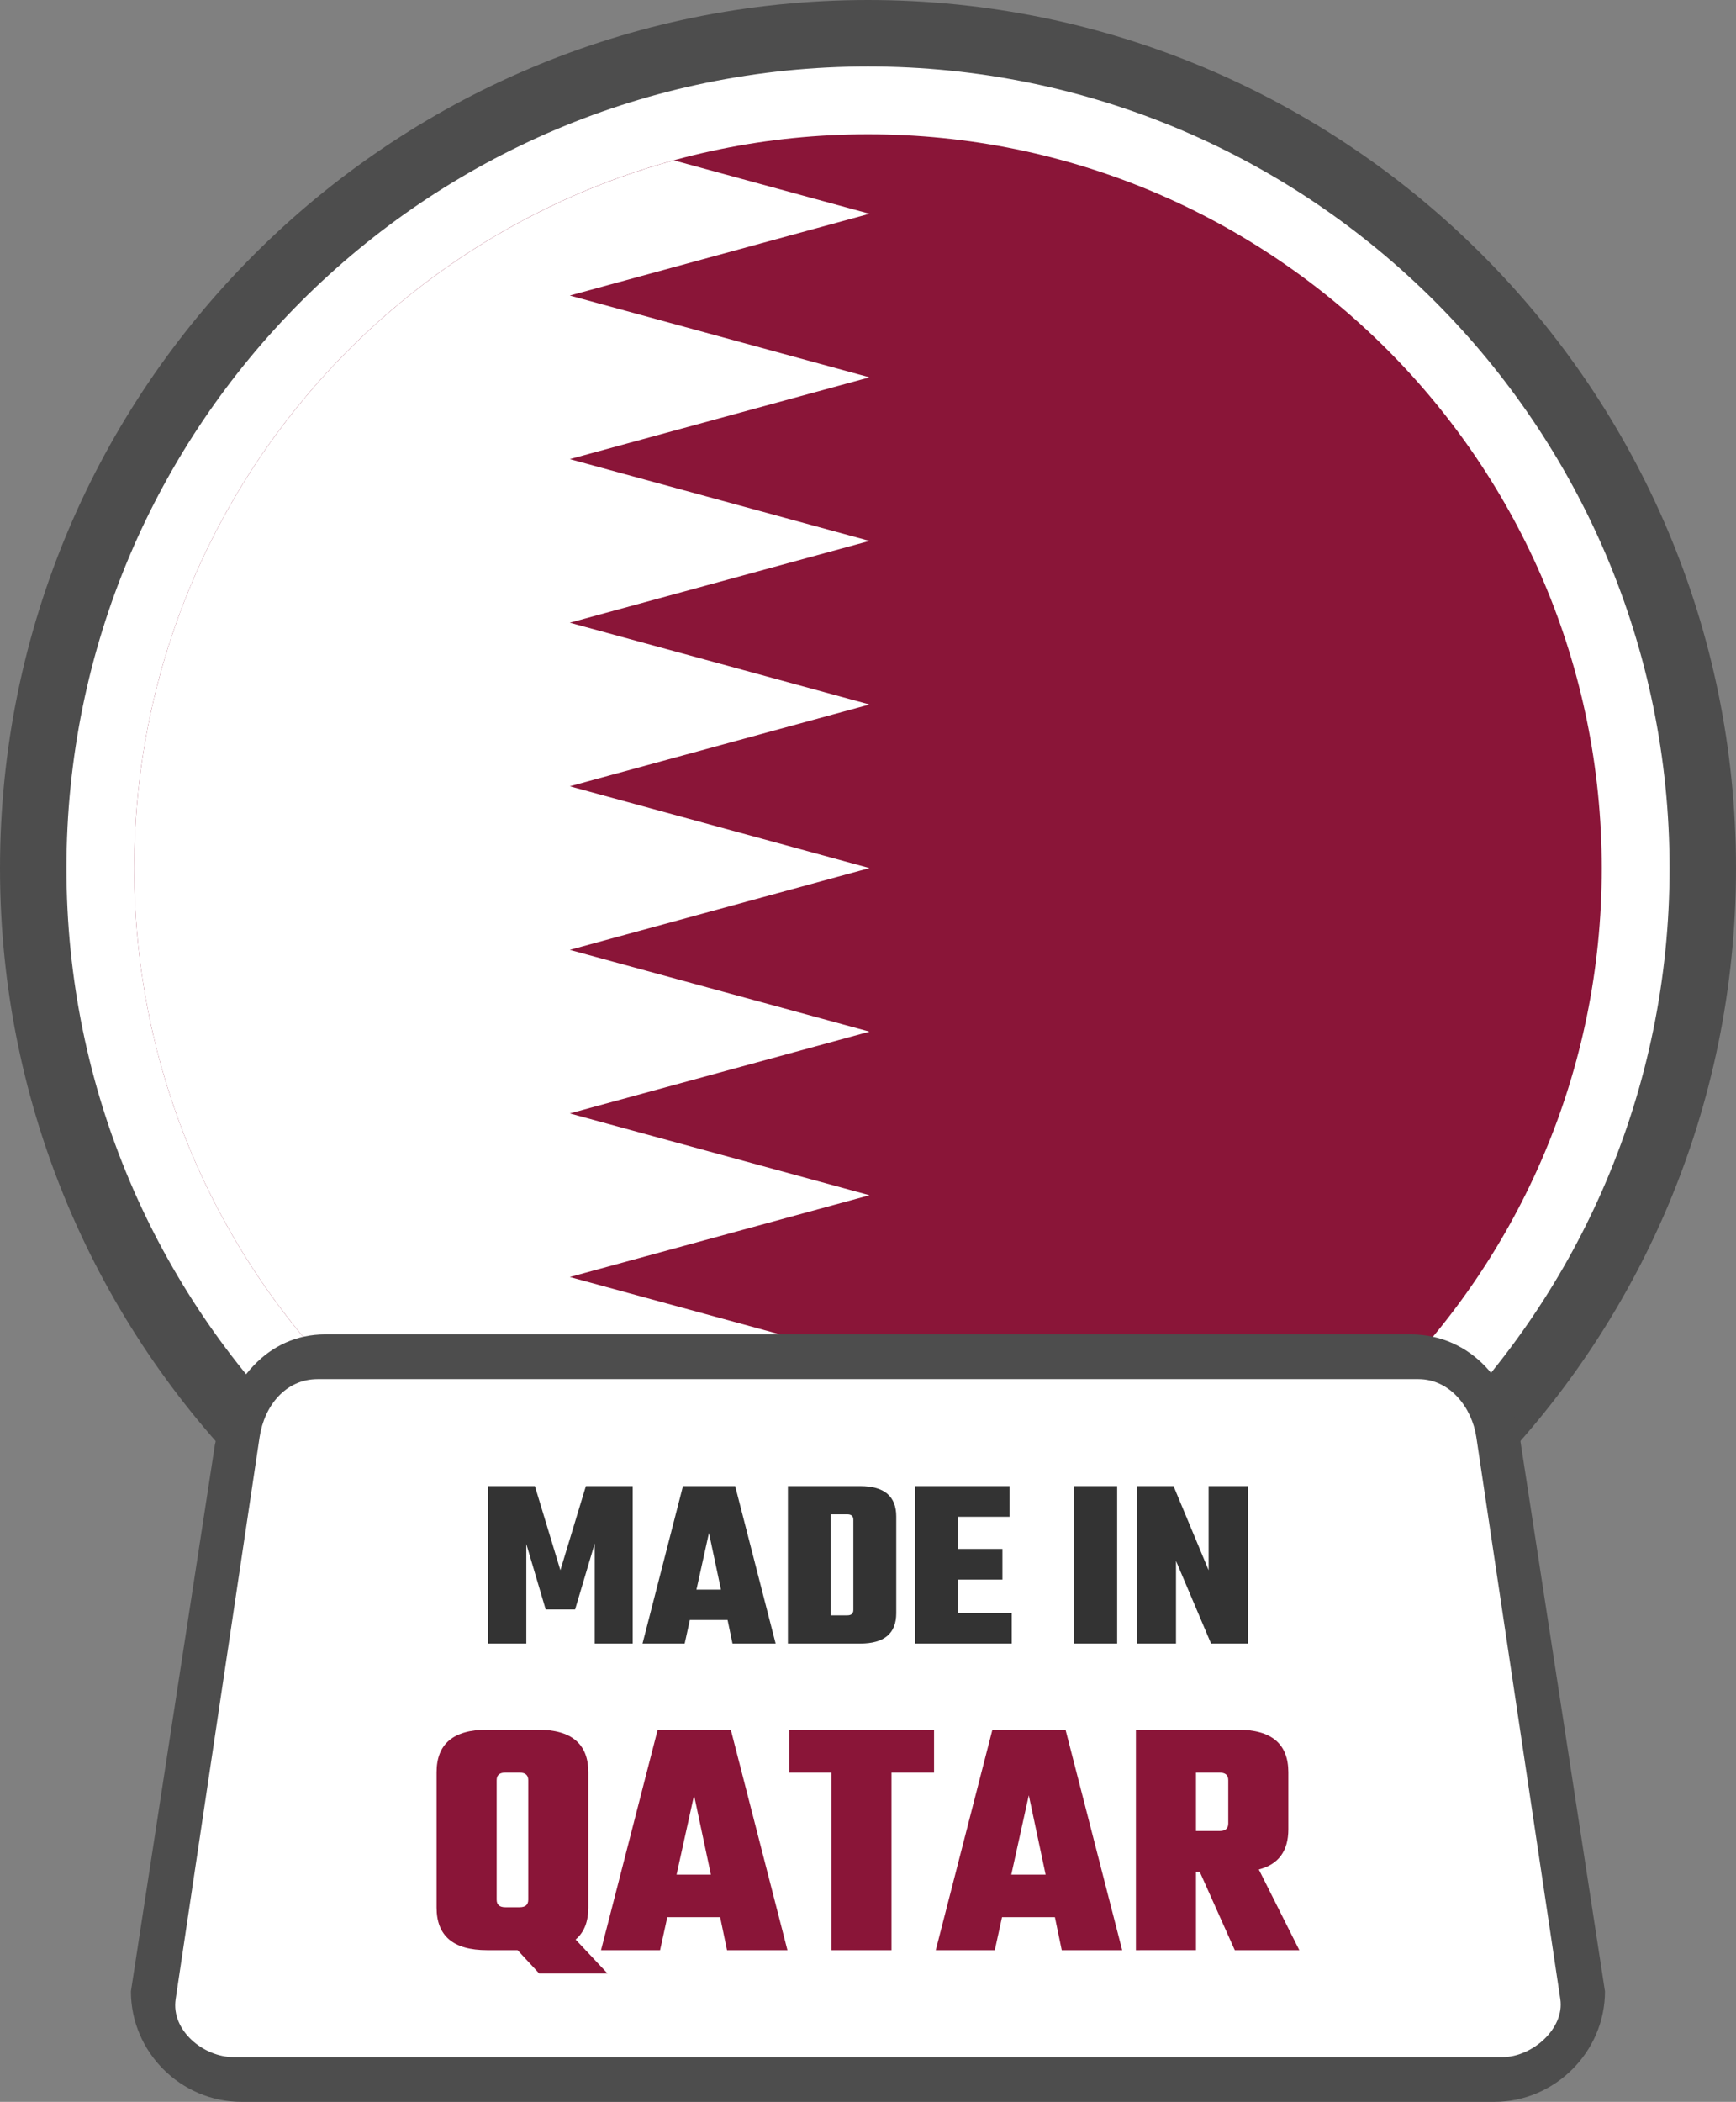 <svg xmlns="http://www.w3.org/2000/svg" shape-rendering="geometricPrecision" text-rendering="geometricPrecision" image-rendering="optimizeQuality" fill-rule="evenodd" clip-rule="evenodd" viewBox="0 0 423 511.963"><rect x="0" y="0" width="423" height="511.963" fill="#808080" stroke="none"/><path fill="#4D4D4D" fill-rule="nonzero" d="M211.5 0c58.397 0 111.276 23.681 149.547 61.953C399.318 100.224 423 153.103 423 211.5c0 58.397-23.682 111.276-61.953 149.548C322.776 399.319 269.897 423 211.5 423c-58.391 0-111.276-23.681-149.548-61.952C23.681 322.776 0 269.891 0 211.5c0-58.397 23.681-111.276 61.952-149.547C100.224 23.681 153.103 0 211.5 0z"/><path fill="#fff" fill-rule="nonzero" d="M211.501 16.19c53.93 0 102.761 21.866 138.104 57.207 35.341 35.343 57.207 84.173 57.207 138.104 0 53.931-21.866 102.761-57.209 138.102-35.341 35.344-84.172 57.209-138.102 57.209-53.931 0-102.762-21.865-138.105-57.206-35.34-35.344-57.206-84.174-57.206-138.105 0-53.931 21.866-102.761 57.206-138.104C108.739 38.056 157.57 16.19 211.501 16.19z"/><path fill="#8A1538" fill-rule="nonzero" d="M211.501 32.712c98.742 0 178.789 80.045 178.789 178.789 0 98.742-80.047 178.789-178.789 178.789-98.745 0-178.789-80.047-178.789-178.789 0-98.744 80.044-178.789 178.789-178.789z"/><path fill="#fff" fill-rule="nonzero" d="M164.172 39.058l47.69 13.01-73.023 19.921 73.023 19.922-73.023 19.921 73.023 19.922-73.023 19.922 73.023 19.921-73.023 19.922 73.023 19.924-73.023 19.921 73.023 19.922-73.023 19.921 73.023 19.922-73.023 19.922 73.023 19.921-73.023 19.922 73.023 19.921-47.909 13.07C88.294 363.061 32.712 293.777 32.712 211.501c0-82.357 55.689-151.695 131.46-172.443z"/><path fill="#4D4D4D" fill-rule="nonzero" d="M79.263 325.027h264.438c14.712 0 24.949 11.892 26.912 26.912l20.461 133.113c0 14.711-12.199 26.911-26.911 26.911H58.802c-14.76 0-26.905-12.151-26.905-26.911l20.461-133.113c3.364-15.666 12.864-26.906 26.905-26.912z"/><path fill="#fff" d="M77.381 335.923h268.22c7.753 0 13.053 6.954 14.126 14.126l20.464 136.897c1.073 7.18-6.847 14.126-14.126 14.126H56.925c-7.278 0-15.275-6.437-14.125-14.126l20.455-136.897c1.15-7.689 6.39-14.126 14.126-14.126z"/><path fill="#333" fill-rule="nonzero" d="M128.244 400.337h-9.32v-38.353h11.41l6.212 20.492 6.212-20.492h11.412v38.353h-9.26v-24.373l-4.779 16.068h-7.168l-4.719-15.949v24.254zm50.238 0l-1.195-5.735h-9.2l-1.254 5.735h-10.275l9.856-38.353h12.724l9.858 38.353h-10.514zm-8.783-13.142h5.976l-2.927-13.8-3.049 13.8zm22.285-25.211h17.622c5.853 0 8.782 2.47 8.782 7.409v23.536c0 4.939-2.929 7.408-8.782 7.408h-17.622v-38.353zm15.948 30.167v-21.982c0-.876-.497-1.315-1.492-1.315h-4.003v24.612h4.003c.995 0 1.492-.437 1.492-1.315zm25.51.717h13.083v7.469h-23.537v-38.353h23v7.468h-12.546v7.826h10.812v7.466h-10.812v8.124zm28.316-30.884h10.454v38.353h-10.454v-38.353zm32.736 0h9.558v38.353h-8.96l-8.542-20.132v20.132h-9.558v-38.353h8.961l8.541 20.492v-20.492z"/><path fill="#8A1538" fill-rule="nonzero" d="M118.676 475.018c-8.198 0-12.298-3.458-12.298-10.373v-32.96c0-6.915 4.1-10.373 12.298-10.373h12.38c8.2 0 12.297 3.458 12.297 10.373v32.96c0 3.459-1.032 6.051-3.095 7.78l7.781 8.28H131.39l-5.268-5.687h-7.446zm2.341-41.409v29.112c0 1.226.698 1.841 2.093 1.841h3.512c1.395 0 2.093-.615 2.093-1.841v-29.112c0-1.227-.698-1.842-2.093-1.842h-3.512c-1.395 0-2.093.615-2.093 1.842zm56.133 41.409l-1.673-8.032h-12.882l-1.759 8.032h-14.388l13.803-53.706h17.819l13.802 53.706H177.15zm-12.297-18.405h8.365l-4.099-19.324-4.266 19.324zm62.74-35.301v10.455H217.22v43.251h-14.641v-43.251h-10.29v-10.455h35.304zm31.119 53.706l-1.673-8.032h-12.883l-1.758 8.032H228.01l13.802-53.706h17.819l13.803 53.706h-14.722zm-12.297-18.405h8.365l-4.1-19.324-4.265 19.324zm45.004-.668v19.073H276.78v-53.706h24.846c8.197 0 12.297 3.458 12.297 10.373v13.887c0 5.298-2.4 8.561-7.195 9.788l9.871 19.658h-15.727l-8.531-19.073h-.922zm5.773-24.178h-5.773v14.222h5.773c1.395 0 2.09-.612 2.09-1.839v-10.541c0-1.227-.695-1.842-2.09-1.842z"/></svg>